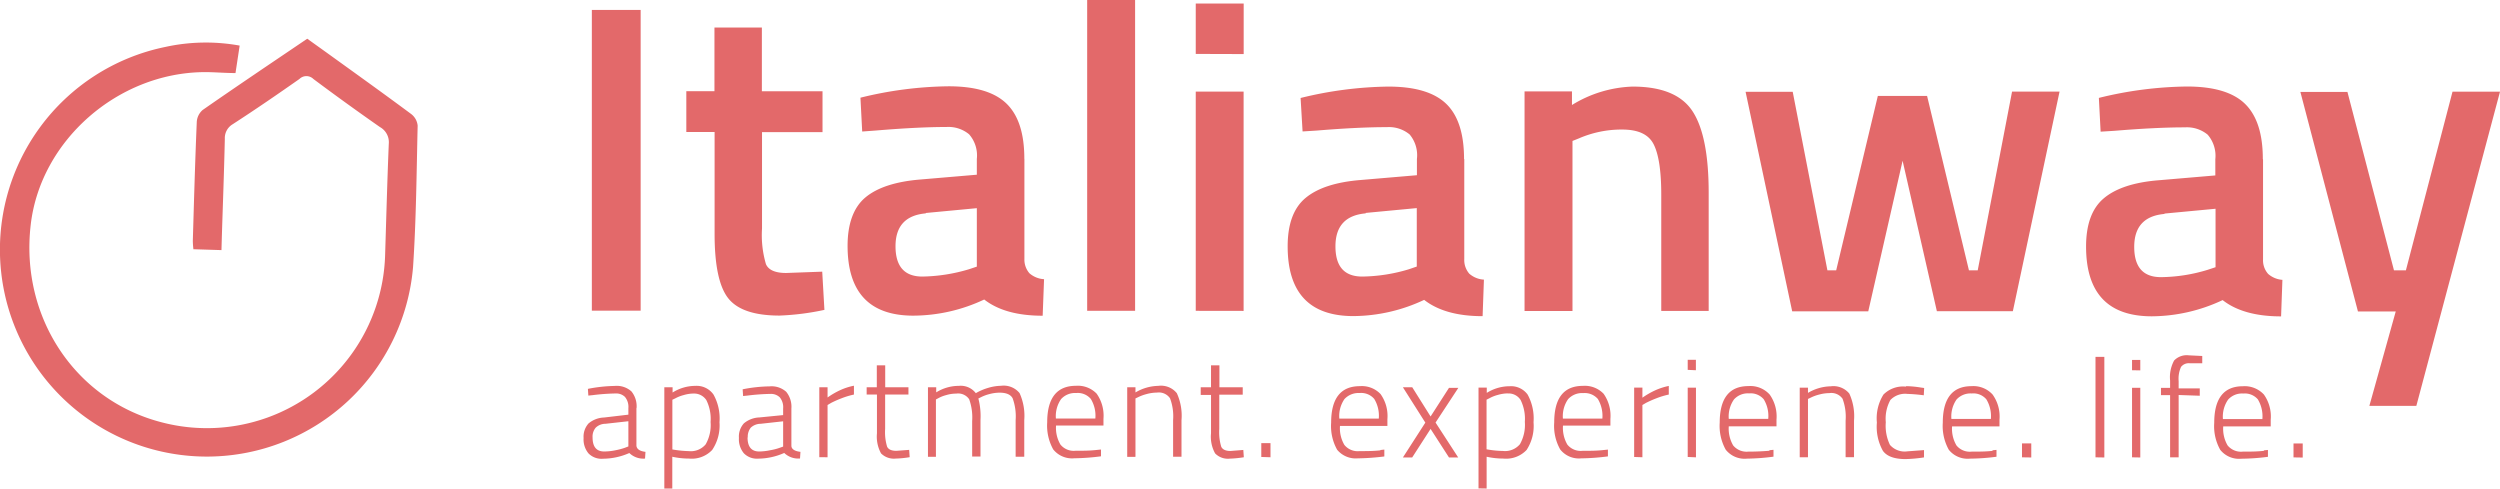 <svg xmlns="http://www.w3.org/2000/svg" viewBox="0 0 342.15 66.88"><defs><style>.cls-1,.cls-2{fill:#e3696a;}.cls-1{fill-rule:evenodd;}</style></defs><g id="Livello_2" data-name="Livello 2"><g id="Livello_1-2" data-name="Livello 1"><path class="cls-1" d="M81,42.52V1.36h6.68V42.52Zm31.59-24.44h-8.3V31.29a14.05,14.05,0,0,0,.54,4.87q.54,1.2,2.76,1.2l4.94-.18.3,5.23a35.25,35.25,0,0,1-6.14.78q-5.12,0-7-2.34c-1.26-1.57-1.89-4.51-1.89-8.84V18.07H93.93V12.48h3.85V3.77h6.49v8.72h8.3v5.59Zm27.61,3.67v13.7a2.85,2.85,0,0,0,.69,1.95,3.33,3.33,0,0,0,2,.81l-.19,5c-3.45,0-6.11-.74-8-2.22A22.91,22.91,0,0,1,125,43.2q-9,0-9-9.56c0-3,.81-5.25,2.43-6.61s4.13-2.18,7.49-2.46l7.77-.66V21.75a4.39,4.39,0,0,0-1.06-3.37,4.43,4.43,0,0,0-3.09-1q-3.86,0-9.63.48L118,18l-.24-4.63a52.39,52.39,0,0,1,12.06-1.56c3.67,0,6.31.79,7.94,2.38s2.43,4.09,2.43,7.54ZM126.72,29.2q-4.16.36-4.16,4.5c0,2.77,1.23,4.15,3.67,4.15a23.31,23.31,0,0,0,6.38-1l1.08-.36v-8l-7,.66Zm22.07,13.34V0h6.56V42.54Zm14.86,0v-30h6.55V42.55Zm0-35.16V.48h6.56V7.4Zm36.75,14.38v13.7a2.85,2.85,0,0,0,.69,2,3.32,3.32,0,0,0,2,.81l-.18,5c-3.45,0-6.11-.75-8-2.23a23,23,0,0,1-9.68,2.22q-9,0-9-9.55,0-4.57,2.44-6.61c1.63-1.36,4.12-2.18,7.49-2.46l7.76-.66V21.76a4.42,4.42,0,0,0-1-3.36,4.44,4.44,0,0,0-3.1-1c-2.56,0-5.77.15-9.62.47l-1.93.12L178,13.41A52.54,52.54,0,0,1,190,11.85c3.67,0,6.31.79,7.94,2.37s2.43,4.1,2.43,7.55Zm-13.48,7.44c-2.76.24-4.15,1.74-4.15,4.51s1.22,4.14,3.67,4.14a22.91,22.91,0,0,0,6.38-1l1.08-.37v-8l-7,.66ZM215.2,42.56h-6.55V12.51h6.49v1.86a16.8,16.8,0,0,1,8.3-2.52q6,0,8.21,3.39t2.2,11.21v16.1h-6.49V26.64c0-3.24-.35-5.55-1.05-6.91s-2.14-2-4.3-2a14.62,14.62,0,0,0-5.9,1.2l-.9.36V42.56Zm23.71-30h6.44L250.1,37h1.2L257,13.13h6.74L269.47,37h1.2l4.7-24.46h6.5l-6.39,30.05h-10.4L260.39,22l-4.7,20.61H245.28l-6.37-30Zm70.81,9.28V35.49a2.81,2.81,0,0,0,.7,2,3.32,3.32,0,0,0,1.95.81l-.18,5c-3.45,0-6.12-.75-8-2.23a23,23,0,0,1-9.69,2.22q-9,0-9-9.55,0-4.57,2.44-6.61c1.62-1.36,4.12-2.19,7.49-2.46l7.76-.66V21.79a4.42,4.42,0,0,0-1.05-3.36,4.46,4.46,0,0,0-3.1-1c-2.57,0-5.77.15-9.62.47l-1.93.12-.24-4.62a52.39,52.39,0,0,1,12.06-1.56q5.51,0,7.94,2.37c1.63,1.59,2.44,4.1,2.44,7.55Zm-13.48,7.44q-4.15.36-4.15,4.51t3.67,4.14a22.51,22.51,0,0,0,6.37-1l1.09-.36v-8l-7,.66Zm18.59-16.7h6.44L327.64,37h1.63l6.38-24.45h6.5l-11.45,43h-6.43l3.61-12.92h-5.17l-7.88-30.05Z"/><path class="cls-1" d="M87.1,55.86V61c.05.47.47.75,1.24.84l-.06.92A2.75,2.75,0,0,1,86.13,62a9,9,0,0,1-3.59.78,2.48,2.48,0,0,1-2-.73,3,3,0,0,1-.67-2.1,2.71,2.71,0,0,1,.68-2,3.49,3.49,0,0,1,2.13-.81L86,56.75v-.89a2.13,2.13,0,0,0-.47-1.54,1.7,1.7,0,0,0-1.25-.47,28.94,28.94,0,0,0-3.17.23l-.59.06-.06-.92a20.52,20.52,0,0,1,3.67-.4,3,3,0,0,1,2.29.75,3.22,3.22,0,0,1,.7,2.29Zm-6,4c0,1.29.53,1.93,1.59,1.93a7.69,7.69,0,0,0,1.51-.16,8.75,8.75,0,0,0,1.3-.34L86,61.1V57.65L82.86,58a1.92,1.92,0,0,0-1.34.54,1.9,1.9,0,0,0-.42,1.33Zm9.82,7V53h1.13v.72a5.89,5.89,0,0,1,3.14-.91A2.81,2.81,0,0,1,97.65,54a6.72,6.72,0,0,1,.82,3.79,6,6,0,0,1-1,3.79,3.84,3.84,0,0,1-3.17,1.18,10.78,10.78,0,0,1-2.29-.25v4.35Zm4-13a4.83,4.83,0,0,0-1.35.21,4.92,4.92,0,0,0-1.13.44l-.42.2v6.8a14.52,14.52,0,0,0,2.25.23,2.64,2.64,0,0,0,2.31-.93,5.3,5.3,0,0,0,.67-3.05,5.78,5.78,0,0,0-.58-3A2,2,0,0,0,95,53.86Zm13.39,2V61c0,.47.46.75,1.24.84l-.06.91a2.77,2.77,0,0,1-2.16-.76,8.91,8.91,0,0,1-3.59.78,2.48,2.48,0,0,1-1.94-.74,3,3,0,0,1-.67-2.09,2.69,2.69,0,0,1,.68-2,3.49,3.49,0,0,1,2.13-.81l3.24-.32v-.9a2.11,2.11,0,0,0-.46-1.53,1.72,1.72,0,0,0-1.26-.47,29.11,29.11,0,0,0-3.17.23l-.59.06-.06-.92a19.82,19.82,0,0,1,3.68-.4,3,3,0,0,1,2.28.74,3.24,3.24,0,0,1,.71,2.29Zm-6,4c0,1.28.53,1.93,1.59,1.93a7.66,7.66,0,0,0,1.5-.17,7.54,7.54,0,0,0,1.3-.33l.48-.17V57.66L104.1,58a2,2,0,0,0-1.35.53,2,2,0,0,0-.41,1.34Zm9.82,2.71V53h1.13V54.4a10.77,10.77,0,0,1,1.72-1,8.39,8.39,0,0,1,1.89-.61V54a10.73,10.73,0,0,0-1.72.52,14.1,14.1,0,0,0-1.4.62l-.49.29v7.15ZM124.32,54h-3.18v4.71a6.83,6.83,0,0,0,.27,2.42q.27.57,1.26.57l1.76-.13.07,1a13.46,13.46,0,0,1-1.92.19,2.47,2.47,0,0,1-2-.71,4.76,4.76,0,0,1-.56-2.74V54h-1.41V53H120V50h1.15v3h3.18v1Zm3.78,8.52H127V53h1.13v.7a5.83,5.83,0,0,1,3.09-.89,2.59,2.59,0,0,1,2.33,1,7.42,7.42,0,0,1,1.67-.72,6.5,6.5,0,0,1,1.77-.29,2.81,2.81,0,0,1,2.55,1,7.58,7.58,0,0,1,.64,3.71v5H139v-5a7.27,7.27,0,0,0-.41-3c-.27-.51-.87-.77-1.79-.77a5.45,5.45,0,0,0-1.41.2,5.38,5.38,0,0,0-1.11.41l-.38.19a9.57,9.57,0,0,1,.29,2.94v5h-1.14V57.64a7.38,7.38,0,0,0-.41-3,1.82,1.82,0,0,0-1.77-.77,4.67,4.67,0,0,0-1.36.2,4.59,4.59,0,0,0-1.06.41l-.36.19v7.89Zm22-.94.58-.06,0,.93a30.27,30.27,0,0,1-3.65.27,3.29,3.29,0,0,1-2.89-1.22,6.71,6.71,0,0,1-.82-3.7c0-3.33,1.32-5,3.94-5a3.56,3.56,0,0,1,2.83,1.08,5.22,5.22,0,0,1,.93,3.44l0,.92h-6.49a4.52,4.52,0,0,0,.6,2.6,2.34,2.34,0,0,0,2.06.85c1,0,1.95,0,2.91-.11Zm-5.57-4.3h5.38a4.41,4.41,0,0,0-.62-2.68,2.33,2.33,0,0,0-2-.81,2.57,2.57,0,0,0-2.07.83,4.09,4.09,0,0,0-.71,2.66Zm10.86,5.25h-1.12V53h1.13v.71a6.33,6.33,0,0,1,3.11-.9,2.79,2.79,0,0,1,2.55,1,7.42,7.42,0,0,1,.64,3.7v5h-1.15v-5a7,7,0,0,0-.42-3,1.85,1.85,0,0,0-1.79-.78,5.51,5.51,0,0,0-1.41.2,6,6,0,0,0-1.13.41l-.4.19v7.9Zm14.67-8.52h-3.19v4.71a6.83,6.83,0,0,0,.27,2.42c.18.38.6.58,1.26.58l1.76-.14.07,1a15.08,15.08,0,0,1-1.93.19,2.43,2.43,0,0,1-2-.72,4.68,4.68,0,0,1-.56-2.74V54.05h-1.41V53h1.41V50h1.15v3h3.19v1Zm2.56,8.53V60.65h1.26v1.93Zm16.27-.95.57-.06,0,.94a32,32,0,0,1-3.64.26A3.29,3.29,0,0,1,183,61.55a6.63,6.63,0,0,1-.82-3.7q0-5,3.94-5a3.52,3.52,0,0,1,2.82,1.08,5.16,5.16,0,0,1,.94,3.44l0,.92h-6.49a4.52,4.52,0,0,0,.6,2.6,2.34,2.34,0,0,0,2.06.85c1,0,1.94,0,2.91-.11Zm-5.57-4.3h5.38a4.42,4.42,0,0,0-.62-2.69,2.33,2.33,0,0,0-2-.81,2.61,2.61,0,0,0-2.08.83,4.09,4.09,0,0,0-.7,2.66ZM192,53h1.28L195.79,57l2.52-3.92h1.28l-3.12,4.75,3.1,4.78h-1.26l-2.52-3.91-2.52,3.91H192l3.07-4.77L192,53Zm10.35,13.84V53.05h1.13v.72a5.89,5.89,0,0,1,3.14-.91A2.81,2.81,0,0,1,209.07,54a6.82,6.82,0,0,1,.81,3.79,6,6,0,0,1-.95,3.79,3.86,3.86,0,0,1-3.18,1.18,10.86,10.86,0,0,1-2.29-.25v4.35Zm4-13a5,5,0,0,0-1.36.21,4.82,4.82,0,0,0-1.12.44l-.42.21v6.79a13.59,13.59,0,0,0,2.26.23,2.66,2.66,0,0,0,2.31-.93,5.38,5.38,0,0,0,.67-3.05,5.82,5.82,0,0,0-.58-3,1.94,1.94,0,0,0-1.75-.89Zm13.14,7.75.57-.06,0,.93a30.27,30.27,0,0,1-3.65.27,3.25,3.25,0,0,1-2.88-1.22,6.54,6.54,0,0,1-.82-3.7q0-5,3.93-5a3.56,3.56,0,0,1,2.83,1.08,5.22,5.22,0,0,1,.93,3.44l0,.92h-6.49a4.54,4.54,0,0,0,.6,2.6,2.34,2.34,0,0,0,2.06.85c1,0,1.95,0,2.92-.11Zm-5.58-4.3h5.39a4.51,4.51,0,0,0-.62-2.69,2.38,2.38,0,0,0-2-.8,2.57,2.57,0,0,0-2.07.83,4.07,4.07,0,0,0-.71,2.66Zm9.74,5.25V53.05h1.13v1.38a10.9,10.9,0,0,1,1.73-1,8.69,8.69,0,0,1,1.88-.61V54a10.73,10.73,0,0,0-1.72.52,15.25,15.25,0,0,0-1.4.62l-.49.29v7.15Zm7.33,0V53.06h1.13v9.53Zm0-11.92V49.24h1.12v1.43Zm11.16,11,.58-.06,0,.94a30.27,30.27,0,0,1-3.65.27,3.29,3.29,0,0,1-2.89-1.23,6.69,6.69,0,0,1-.82-3.7q0-5,3.94-5A3.56,3.56,0,0,1,242.2,54a5.18,5.18,0,0,1,.93,3.44l0,.91H236.6a4.57,4.57,0,0,0,.6,2.61,2.37,2.37,0,0,0,2.06.85q1.47,0,2.91-.12Zm-5.57-4.29H242a4.35,4.35,0,0,0-.62-2.69,2.35,2.35,0,0,0-2-.8,2.54,2.54,0,0,0-2.07.83,4.07,4.07,0,0,0-.71,2.66Zm10.86,5.25h-1.12V53.06h1.13v.71a6.33,6.33,0,0,1,3.11-.9,2.81,2.81,0,0,1,2.55,1,7.47,7.47,0,0,1,.64,3.7v5h-1.15v-5a7.06,7.06,0,0,0-.42-3,1.87,1.87,0,0,0-1.79-.77,5.51,5.51,0,0,0-1.41.2,5.63,5.63,0,0,0-1.13.41l-.4.19v7.9Zm13.47-9.73a13.92,13.92,0,0,1,2,.19l.44.06-.05,1a21.6,21.6,0,0,0-2.24-.19,2.79,2.79,0,0,0-2.33.83,5.3,5.3,0,0,0-.63,3.05,6,6,0,0,0,.57,3.1,2.67,2.67,0,0,0,2.39.88l2.27-.17,0,1a19.42,19.42,0,0,1-2.52.23c-1.52,0-2.55-.37-3.1-1.12a6.75,6.75,0,0,1-.83-3.88,6.13,6.13,0,0,1,.9-3.83,3.78,3.78,0,0,1,3.05-1.09Zm11.76,8.78.58-.06,0,.94a29.72,29.72,0,0,1-3.64.26,3.29,3.29,0,0,1-2.89-1.22,6.69,6.69,0,0,1-.82-3.7c0-3.33,1.32-5,3.94-5A3.55,3.55,0,0,1,272.71,54a5.17,5.17,0,0,1,.94,3.45l0,.91h-6.49a4.52,4.52,0,0,0,.6,2.6,2.34,2.34,0,0,0,2.06.85c1,0,2,0,2.91-.11Zm-5.57-4.29h5.38a4.42,4.42,0,0,0-.62-2.69,2.32,2.32,0,0,0-2-.8,2.58,2.58,0,0,0-2.08.83,4.07,4.07,0,0,0-.7,2.66Zm9.64,5.25V60.68H278v1.93Zm10.06,0V48.84H288V62.61Zm5,0V53.07h1.13v9.54Zm0-11.92V49.26h1.13v1.43Zm6.38,3.39v8.53H297V54.08h-1.25v-1H297v-1a4.77,4.77,0,0,1,.55-2.74,2.38,2.38,0,0,1,2-.71l1.85.09v1c-.75,0-1.31,0-1.68,0a1.34,1.34,0,0,0-1.22.49,3.89,3.89,0,0,0-.33,1.95v1h2.89v1Zm11.65,7.58.57-.06,0,.94a29.87,29.87,0,0,1-3.65.26,3.28,3.28,0,0,1-2.88-1.22,6.61,6.61,0,0,1-.82-3.7q0-5,3.93-5A3.58,3.58,0,0,1,309.84,54a5.18,5.18,0,0,1,.93,3.45l0,.91h-6.5a4.52,4.52,0,0,0,.6,2.6,2.36,2.36,0,0,0,2.07.85c1,0,1.94,0,2.91-.11Zm-5.58-4.29h5.39a4.49,4.49,0,0,0-.62-2.69,2.34,2.34,0,0,0-2-.8,2.54,2.54,0,0,0-2.07.83,4.07,4.07,0,0,0-.71,2.66Zm9.65,5.25V60.69h1.26v1.93Z"/><path class="cls-2" d="M30.31,34.23l-3.84-.12a11.11,11.11,0,0,1-.08-1.17c.16-5.41.31-10.83.54-16.24a2.34,2.34,0,0,1,.81-1.65c4.7-3.27,9.45-6.46,14.31-9.75l2.61,1.87c3.88,2.8,7.77,5.58,11.62,8.44a2.28,2.28,0,0,1,.88,1.58c-.15,6.46-.2,12.93-.63,19.37A28.32,28.32,0,1,1,22.6,6.43a25.89,25.89,0,0,1,10.2-.19L32.23,10c-1.49,0-2.92-.14-4.35-.13C16.08,10,5.56,19.24,4.21,30.71c-1.5,12.67,6.08,24.08,18,27.11a24.4,24.4,0,0,0,30.5-23c.16-5.05.29-10.1.5-15.15A2.37,2.37,0,0,0,52,17.39q-4.6-3.21-9.11-6.58a1.36,1.36,0,0,0-1.91,0C38,12.9,34.94,15,31.85,17a2.2,2.2,0,0,0-1.08,2c-.1,4.48-.27,9-.41,13.44Z"/></g></g></svg>